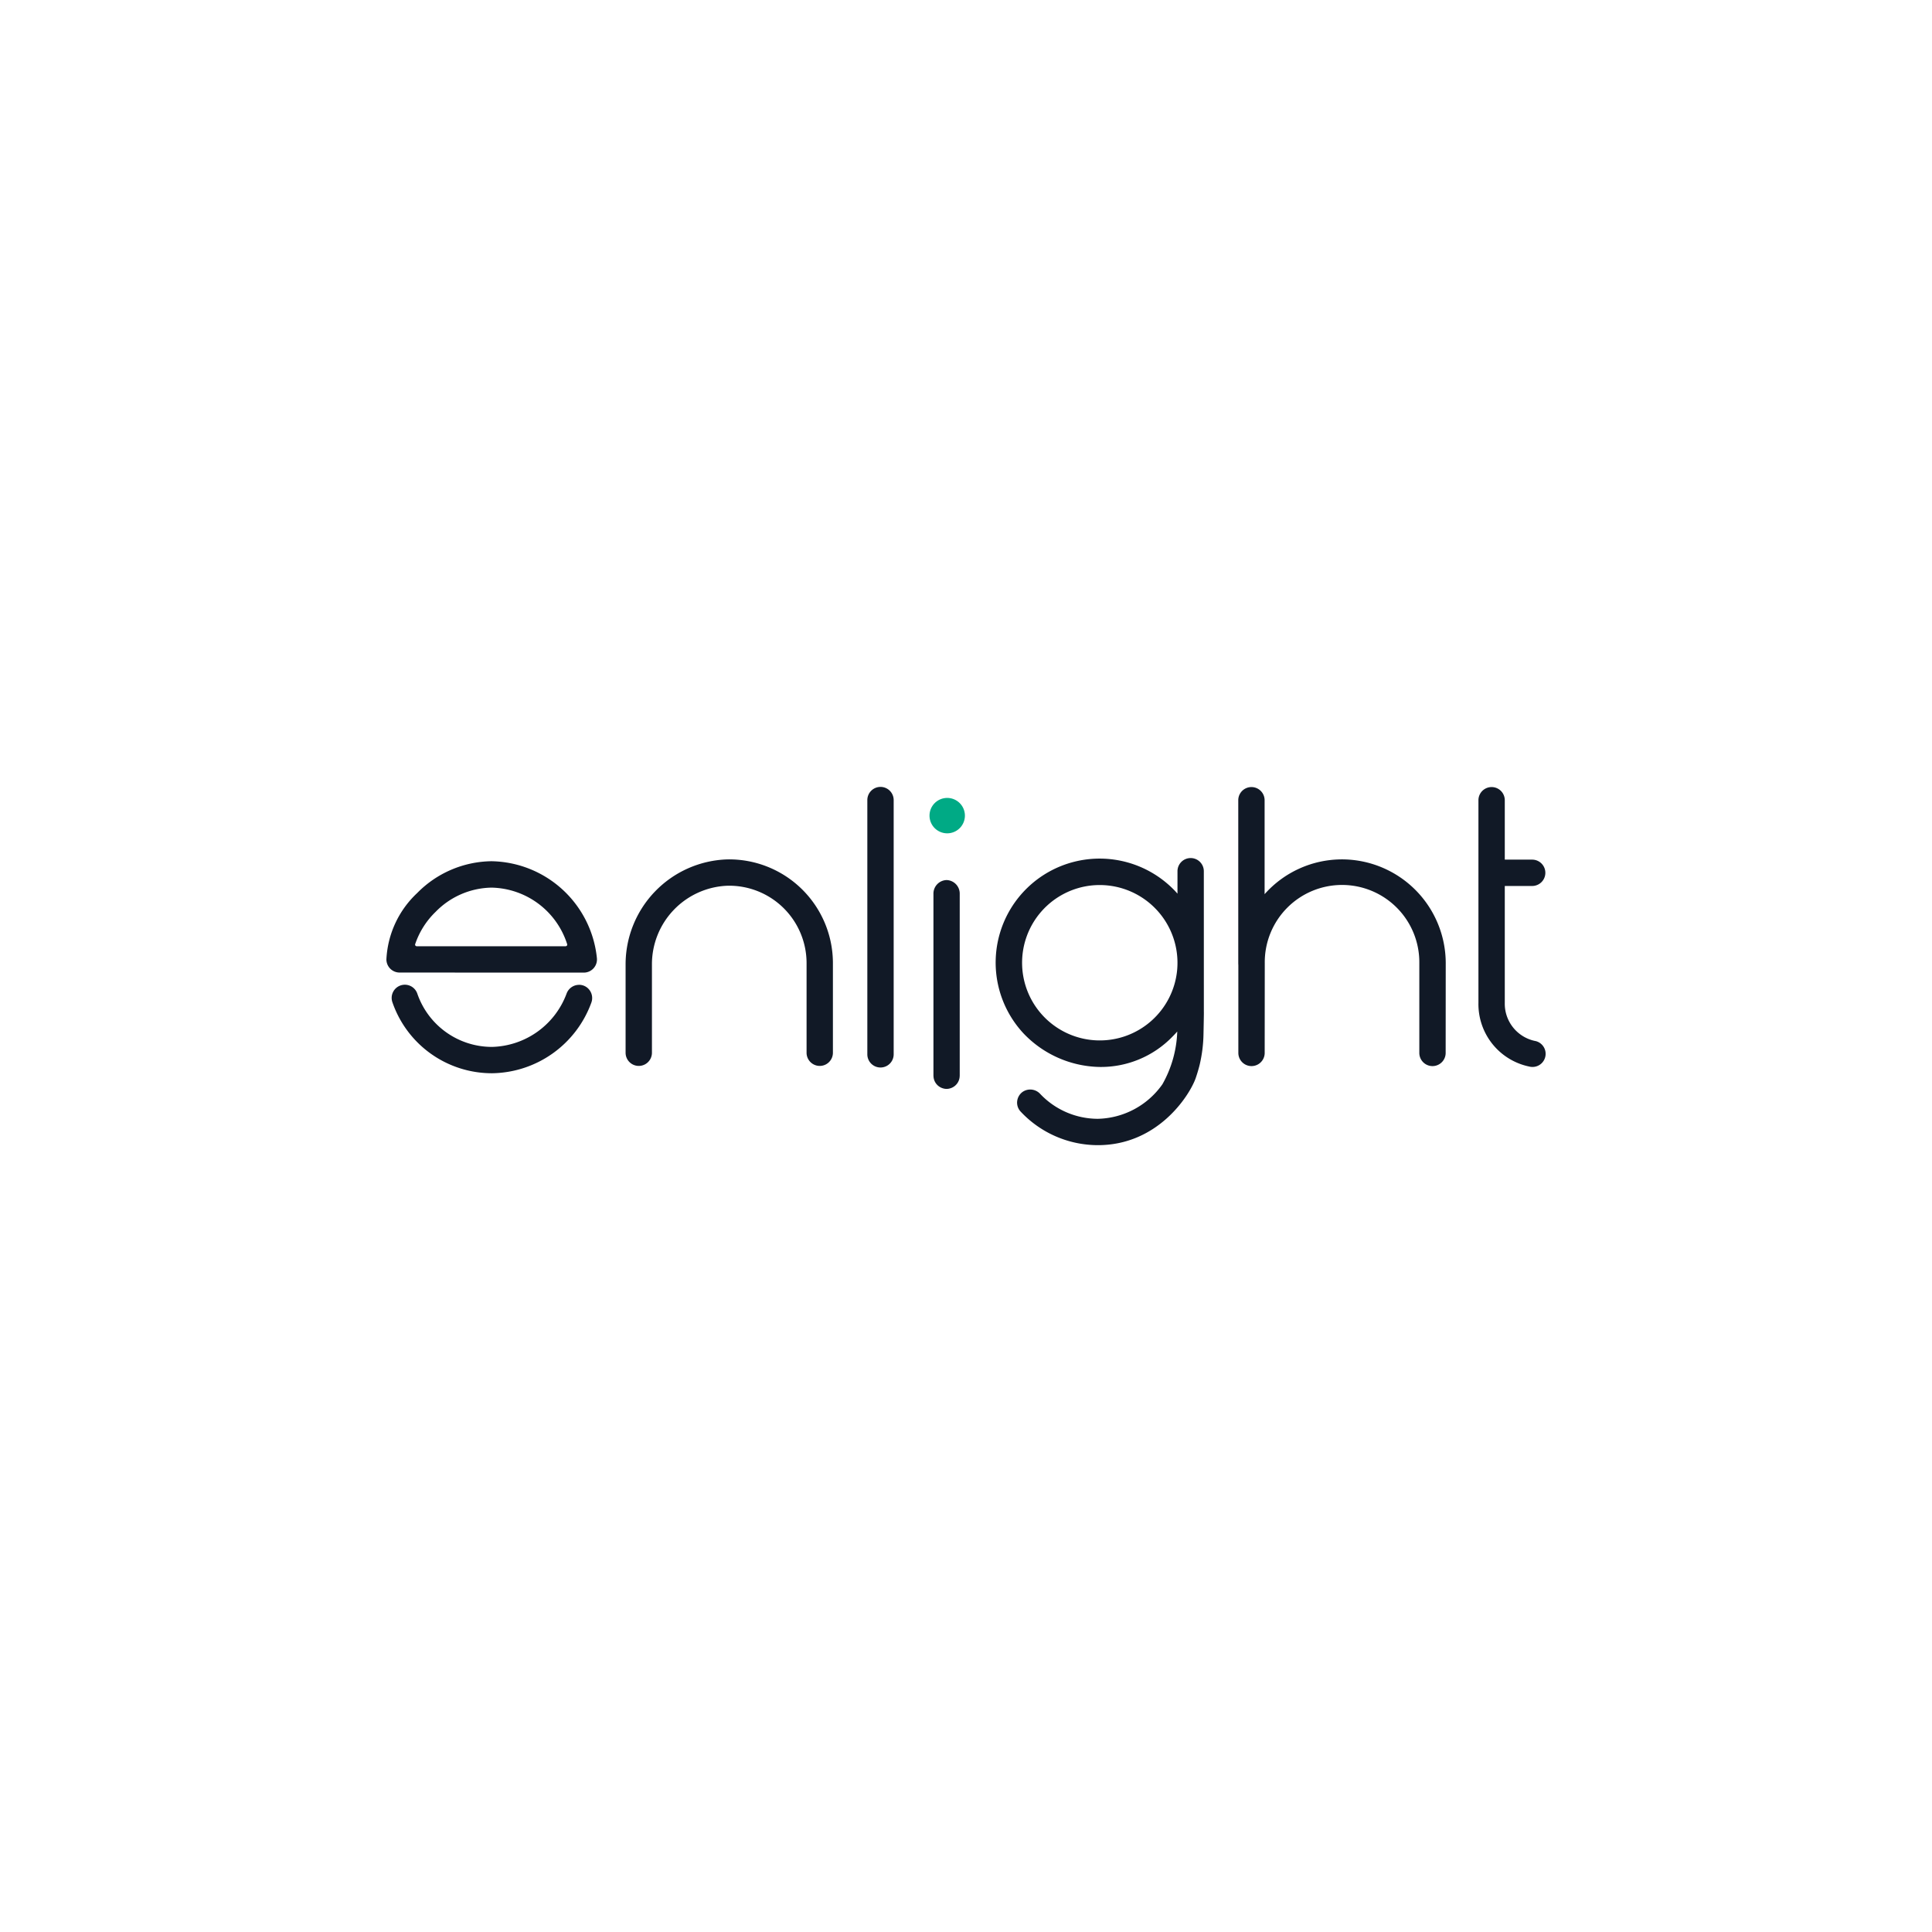 <svg xmlns="http://www.w3.org/2000/svg" xmlns:xlink="http://www.w3.org/1999/xlink" width="1000" height="1000" viewBox="0 0 1000 1000">
  <rect x="0" y="0" width="1000" height="1000" fill="#333333" stroke="none"/>
  <defs>
    <clipPath id="clip-path">
      <rect id="Rectangle_469" data-name="Rectangle 469" width="600" height="185.404" fill="none"/>
    </clipPath>
    <clipPath id="clip-Enlight_Card">
      <rect width="1000" height="1000"/>
    </clipPath>
  </defs>
  <g id="Enlight_Card" clip-path="url(#clip-Enlight_Card)">
    <rect width="1000" height="1000" fill="#fff"/>
    <rect id="Rectangle_1" data-name="Rectangle 1" width="1000" height="1000" fill="#fff"/>
    <g id="Group_691" data-name="Group 691" transform="translate(200 407.298)" clip-path="url(#clip-path)">
      <path id="Path_2427" data-name="Path 2427" d="M485.391,0a6.823,6.823,0,0,0-6.818,6.818V138.5a6.818,6.818,0,0,0,13.635,0V6.818A6.823,6.823,0,0,0,485.391,0" transform="translate(-229.644)" fill="#111926"/>
      <path id="Path_2428" data-name="Path 2428" d="M549.614,10.978a9.159,9.159,0,1,0,9.159,9.159,9.159,9.159,0,0,0-9.159-9.159" transform="translate(-259.34 -5.268)" fill="#00aa85"/>
      <path id="Path_2429" data-name="Path 2429" d="M290.64,72.134h0a54.366,54.366,0,0,0-52.618,54.5v45.657a6.818,6.818,0,0,0,13.635,0V126.553a40.667,40.667,0,0,1,39.057-40.789,40.063,40.063,0,0,1,40.979,40.005V172.29a6.818,6.818,0,0,0,13.635,0V125.78A53.714,53.714,0,0,0,290.64,72.134" transform="translate(-114.214 -34.608)" fill="#111926"/>
      <path id="Path_2430" data-name="Path 2430" d="M901.357,37.514A53.558,53.558,0,0,0,861.3,55.522l0-48.706a6.818,6.818,0,0,0-13.635,0V91.35l.042,1.059v45.281a6.817,6.817,0,1,0,13.635,0l.042-46.388a40,40,0,1,1,79.994-.132l0,46.521a6.817,6.817,0,1,0,13.635,0L955.05,91.3a53.788,53.788,0,0,0-53.693-53.788" transform="translate(-406.741 0.001)" fill="#111926"/>
      <path id="Path_2431" data-name="Path 2431" d="M1116.4,131.584a19.7,19.7,0,0,1-16.083-19.817V51.283h14.26a6.818,6.818,0,0,0,0-13.635h-14.26V6.818a6.818,6.818,0,0,0-13.635,0V111.772a33,33,0,0,0,26.232,32.96,6.8,6.8,0,0,0,3.486-13.148" transform="translate(-521.444 0)" fill="#111926"/>
      <path id="Path_2432" data-name="Path 2432" d="M54.429,73.953a54.847,54.847,0,0,0-38.49,16.464A50.393,50.393,0,0,0,0,124.764a6.828,6.828,0,0,0,6.818,6.812l95.351.032a6.818,6.818,0,0,0,6.786-7.506A55.791,55.791,0,0,0,54.392,73.953m39.041,43.655a.858.858,0,0,1-.71.36h-77a.879.879,0,0,1-.72-.366.768.768,0,0,1-.122-.694A41.849,41.849,0,0,1,25.48,100.153,41.318,41.318,0,0,1,54.392,87.62,41.933,41.933,0,0,1,93.56,116.877a.826.826,0,0,1-.127.757" transform="translate(0 -35.484)" fill="#111926"/>
      <path id="Path_2433" data-name="Path 2433" d="M102.188,196.986a6.886,6.886,0,0,0-6.4,4.481,42.294,42.294,0,0,1-38.575,27.641,40.858,40.858,0,0,1-38.67-27.472,6.821,6.821,0,1,0-12.909,4.407,54.472,54.472,0,0,0,51.59,36.7,55.494,55.494,0,0,0,51.346-36.5,6.887,6.887,0,0,0-.789-6.357,6.712,6.712,0,0,0-5.583-2.919" transform="translate(-2.509 -94.531)" fill="#111926"/>
      <path id="Path_2434" data-name="Path 2434" d="M551.184,71.554a7.014,7.014,0,0,0-6.818,7.172v94.111c0,.111.027.212.032.323a.606.606,0,0,1,0,.111,6.791,6.791,0,0,0,4.5,5.96,6.532,6.532,0,0,0,.721.222l.3.069a6.256,6.256,0,0,0,2.5,0l.3-.069a6.611,6.611,0,0,0,.72-.223,6.792,6.792,0,0,0,4.5-5.959v-.111c0-.111.031-.212.031-.323V78.727a7.014,7.014,0,0,0-6.818-7.173" transform="translate(-261.217 -23.335)" fill="#111926"/>
      <path id="Path_2435" data-name="Path 2435" d="M714.069,77.779a6.818,6.818,0,1,0-13.635,0V89.316l-.471-.53c-.53-.588-1.06-1.181-1.647-1.743l-.116-.117a53.82,53.82,0,0,0-77.568,74.6A55.753,55.753,0,0,0,659.778,179a51.5,51.5,0,0,0,38.087-15.722c.832-.832,1.653-1.706,2.453-2.617a59.4,59.4,0,0,1-7.676,27.292,41.966,41.966,0,0,1-33.4,17.889A41.16,41.16,0,0,1,629.414,193a6.993,6.993,0,0,0-9.18-1.059,6.886,6.886,0,0,0-2.786,4.889,6.758,6.758,0,0,0,1.769,5.239,54.81,54.81,0,0,0,40.032,17.412c30.91,0,47.22-25.459,50.5-34.379.281-.758,1.489-4.391,2.209-7.416a75.181,75.181,0,0,0,1.944-15.833c.233-10.928.2-11.326.18-11.49ZM697.293,87.843Zm2.977,40.879a40.217,40.217,0,1,1-43.718-43.713q1.817-.159,3.618-.159a40.259,40.259,0,0,1,40.1,43.877" transform="translate(-290.971 -34.05)" fill="#111926"/>
    </g>
  </g>
</svg>
